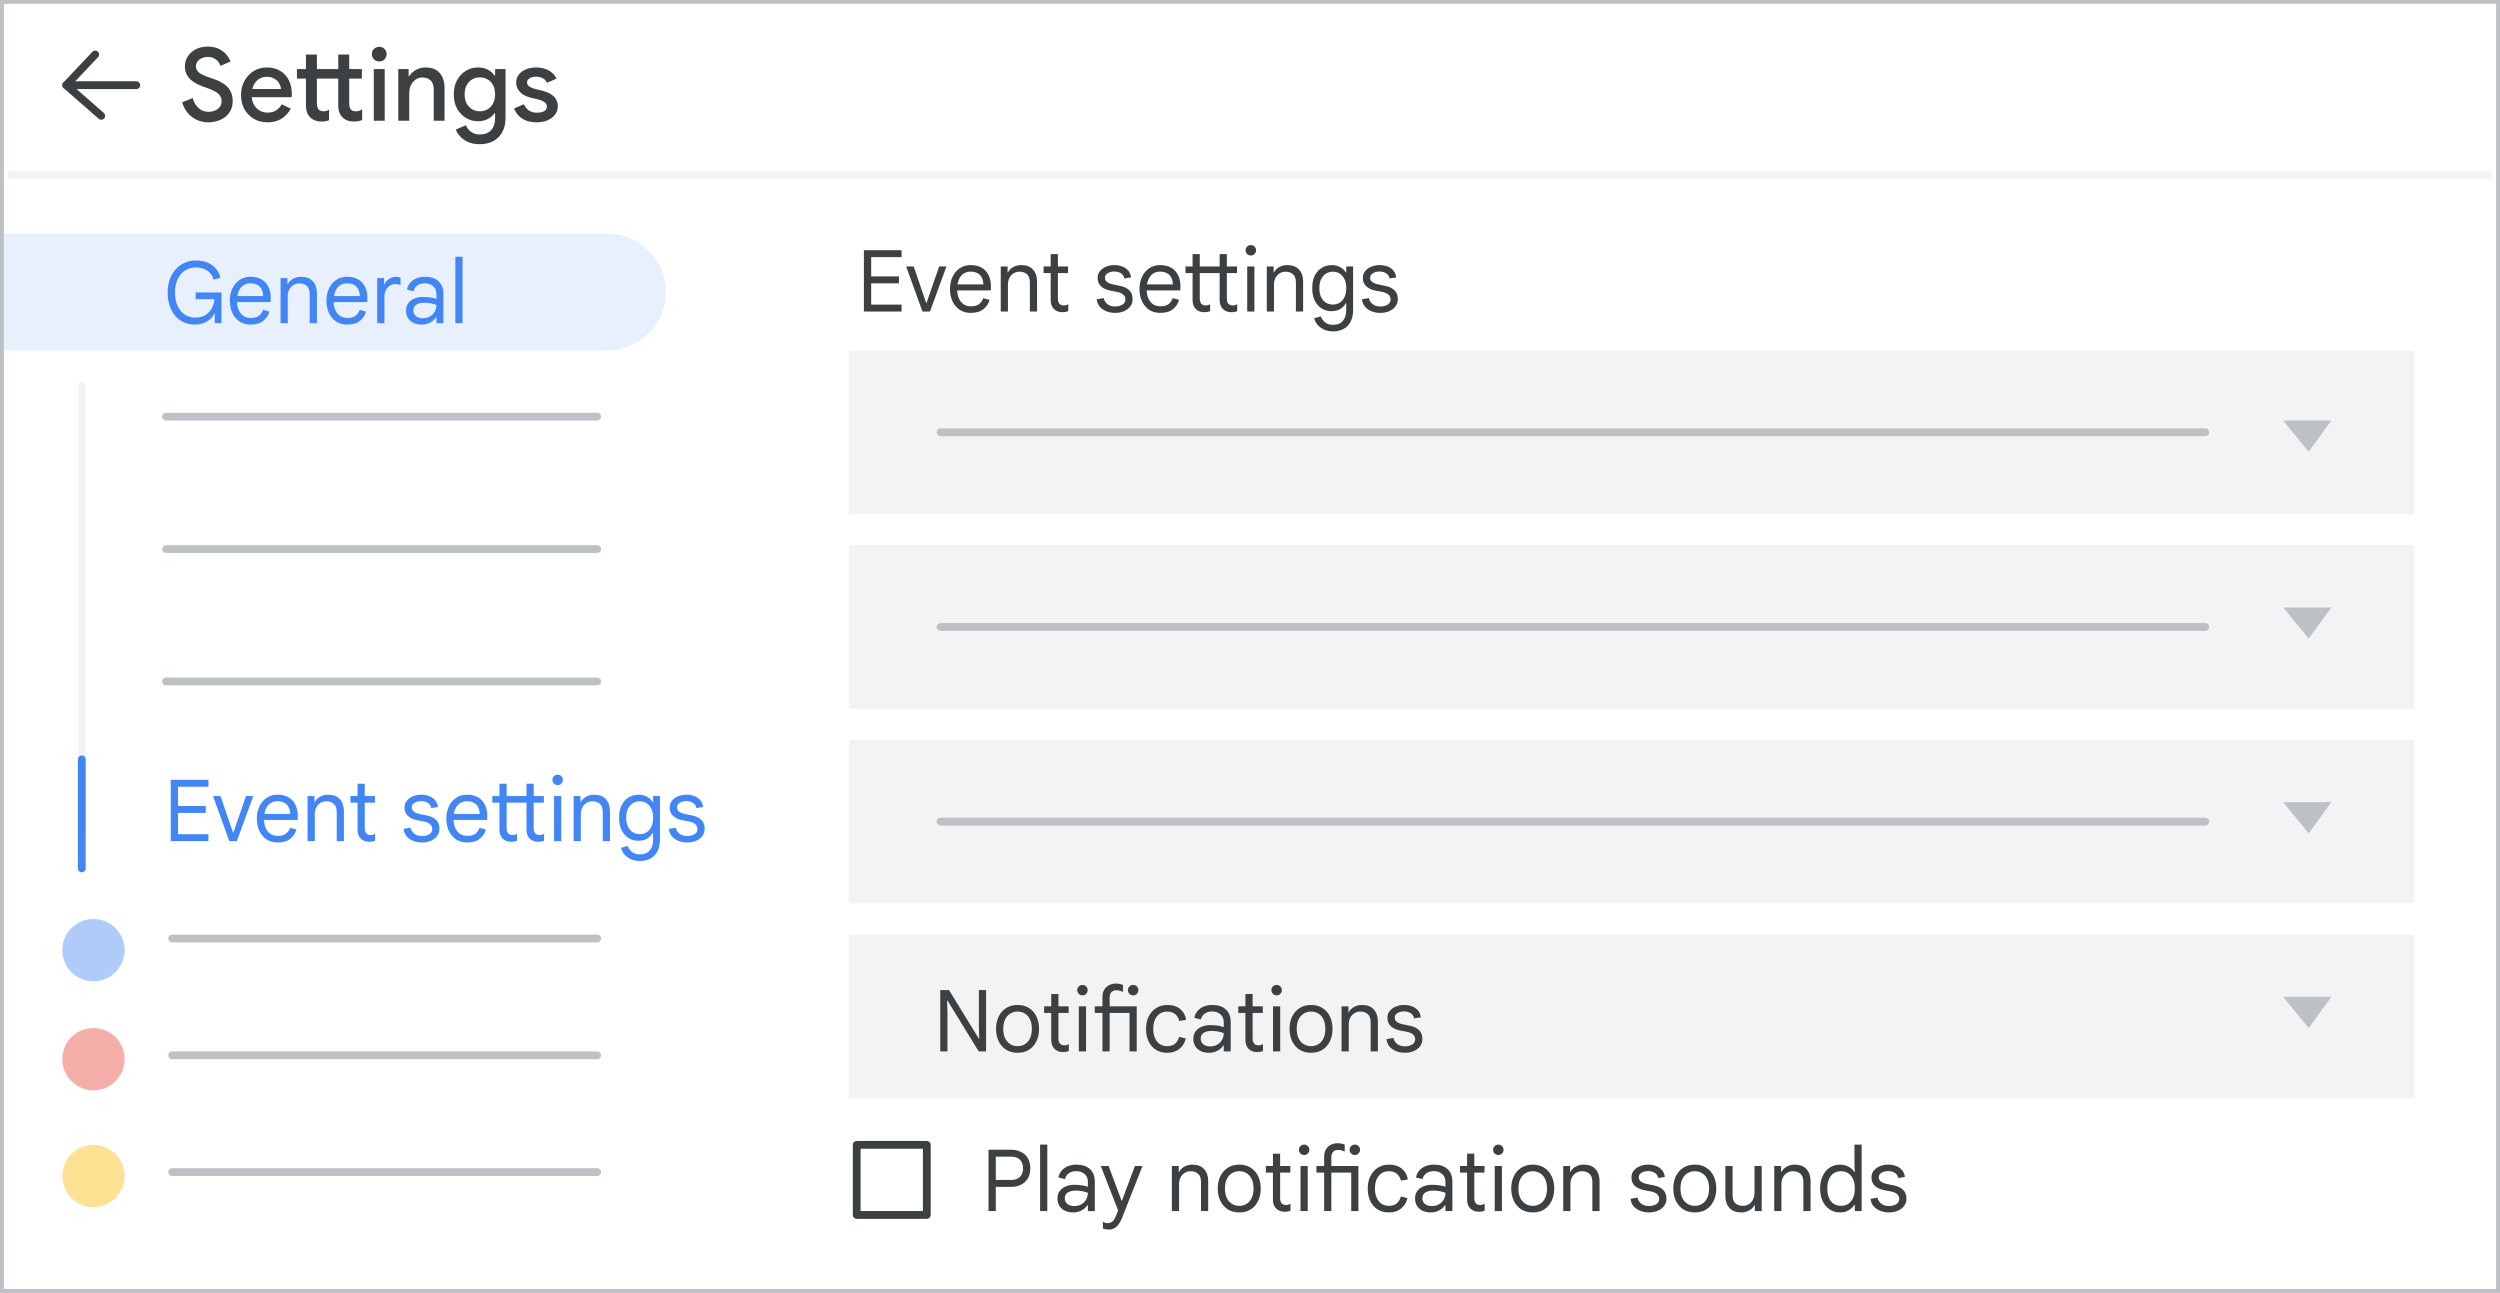 <svg width="321" height="166" viewBox="0 0 321 166" fill="none" xmlns="http://www.w3.org/2000/svg">
<rect x="0" y="0" width="321" height="166" fill="#333333" stroke="none"/>
<g id="calendar-manage-event-notifications" clip-path="url(#clip0_1_45506)">
<rect id="border and background" width="321" height="166" fill="white" stroke="#BDC1C6" stroke-linejoin="round"/>
<rect id="checkbox" x="110" y="147" width="9" height="9" stroke="#3C4043" stroke-linejoin="round"/>
<g id="Group 14">
<rect id="Rectangle" x="0.5" y="30" width="77" height="15" fill="#E8F0FE"/>
<circle id="Oval" cx="78" cy="37.5" r="7.5" fill="#E8F0FE"/>
</g>
<circle id="Oval_2" cx="12" cy="151" r="4" fill="#FDE293"/>
<path id="add title text line" d="M21.319 53.5H76.675" stroke="#BDC1C6" stroke-linecap="round"/>
<path id="add title text line_2" d="M21.319 70.5H76.675" stroke="#BDC1C6" stroke-linecap="round"/>
<path id="add title text line_3" d="M21.319 87.5H76.675" stroke="#BDC1C6" stroke-linecap="round"/>
<path id="add title text line_4" d="M22.103 120.5H76.679" stroke="#BDC1C6" stroke-linecap="round"/>
<path id="add title text line_5" d="M22.103 135.5H76.679" stroke="#BDC1C6" stroke-linecap="round"/>
<path id="add title text line_6" d="M22.103 150.5H76.679" stroke="#BDC1C6" stroke-linecap="round"/>
<circle id="Oval_3" cx="12" cy="122" r="4" fill="#AECBFA"/>
<circle id="Oval_4" cx="12" cy="136" r="4" fill="#F6AEA9"/>
<path id="Line 18" d="M10.5 49.5V106.5" stroke="#F1F3F4" stroke-linecap="round"/>
<path id="Line 18_2" d="M10.5 97.5V111.5" stroke="#4285F4" stroke-linecap="round"/>
<rect id="Rectangle_2" x="109" y="45" width="201" height="21" fill="#F1F3F4"/>
<rect id="Rectangle_3" x="109" y="70" width="201" height="21" fill="#F1F3F4"/>
<path id="add title text line_7" d="M120.766 55.5H283.157" stroke="#BDC1C6" stroke-linecap="round"/>
<path id="add title text line_8" d="M120.766 80.5H283.157" stroke="#BDC1C6" stroke-linecap="round"/>
<path id="Path 4" fill-rule="evenodd" clip-rule="evenodd" d="M293.159 78H299.341L296.432 82L293.159 78Z" fill="#BDC1C6"/>
<rect id="Rectangle_4" x="109" y="95" width="201" height="21" fill="#F1F3F4"/>
<path id="add title text line_9" d="M120.766 105.5H283.157" stroke="#BDC1C6" stroke-linecap="round"/>
<path id="Path 4_2" fill-rule="evenodd" clip-rule="evenodd" d="M293.159 103H299.341L296.432 107L293.159 103Z" fill="#BDC1C6"/>
<rect id="Rectangle_5" x="109" y="120" width="201" height="21" fill="#F1F3F4"/>
<path id="Path 4_3" fill-rule="evenodd" clip-rule="evenodd" d="M293.159 128H299.341L296.432 132L293.159 128Z" fill="#BDC1C6"/>
<path id="Path 4_4" fill-rule="evenodd" clip-rule="evenodd" d="M293.159 54H299.341L296.432 58L293.159 54Z" fill="#BDC1C6"/>
<path id="Line 17" d="M1.5 22.5H319.5" stroke="#F1F3F4" stroke-linecap="square"/>
<g id="Icons/arrow-back-sm">
<path id="Path 12" d="M12.221 7L8.5 10.938L13 14.875" stroke="#3C4043" stroke-linecap="round" stroke-linejoin="round"/>
<path id="Path 13" d="M8.5 10.938H17.5" stroke="#3C4043" stroke-linecap="round"/>
</g>
<path id="Play notification EDITABLE TEXT" d="M126.924 155.5V147.624H129.828C130.268 147.624 130.675 147.712 131.049 147.888C131.423 148.057 131.724 148.317 131.951 148.669C132.178 149.021 132.292 149.468 132.292 150.011C132.292 150.554 132.178 151.001 131.951 151.353C131.724 151.705 131.423 151.969 131.049 152.145C130.675 152.314 130.268 152.398 129.828 152.398H127.859V155.5H126.924ZM127.859 151.507H129.85C130.165 151.507 130.433 151.448 130.653 151.331C130.88 151.214 131.053 151.045 131.17 150.825C131.295 150.598 131.357 150.326 131.357 150.011C131.357 149.688 131.295 149.417 131.17 149.197C131.053 148.977 130.88 148.808 130.653 148.691C130.433 148.574 130.165 148.515 129.85 148.515H127.859V151.507ZM133.549 155.5V146.964H134.473V155.5H133.549ZM137.78 155.676C137.384 155.676 137.035 155.603 136.735 155.456C136.434 155.309 136.199 155.104 136.031 154.84C135.862 154.569 135.778 154.25 135.778 153.883C135.778 153.494 135.877 153.172 136.075 152.915C136.28 152.651 136.548 152.453 136.878 152.321C137.215 152.189 137.578 152.123 137.967 152.123C138.194 152.123 138.403 152.134 138.594 152.156C138.792 152.171 138.979 152.196 139.155 152.233C139.338 152.27 139.514 152.317 139.683 152.376V151.738C139.683 151.32 139.543 150.99 139.265 150.748C138.986 150.499 138.63 150.374 138.198 150.374C137.816 150.374 137.501 150.462 137.252 150.638C137.002 150.807 136.83 151.06 136.735 151.397L135.899 151.188C135.965 150.843 136.104 150.55 136.317 150.308C136.529 150.059 136.797 149.868 137.12 149.736C137.45 149.604 137.809 149.538 138.198 149.538C138.953 149.538 139.536 149.729 139.947 150.11C140.365 150.491 140.574 151.027 140.574 151.716V155.5H139.683V154.741H139.639C139.536 154.888 139.4 155.034 139.232 155.181C139.063 155.328 138.858 155.445 138.616 155.533C138.381 155.628 138.102 155.676 137.78 155.676ZM137.945 154.862C138.282 154.862 138.579 154.789 138.836 154.642C139.1 154.495 139.305 154.294 139.452 154.037C139.606 153.773 139.683 153.48 139.683 153.157C139.411 153.054 139.151 152.981 138.902 152.937C138.652 152.893 138.396 152.871 138.132 152.871C137.714 152.871 137.373 152.952 137.109 153.113C136.852 153.267 136.724 153.524 136.724 153.883C136.724 154.176 136.837 154.415 137.065 154.598C137.299 154.774 137.593 154.862 137.945 154.862ZM142.388 157.876C142.249 157.876 142.113 157.865 141.981 157.843C141.857 157.821 141.732 157.784 141.607 157.733V156.875C141.659 156.904 141.739 156.941 141.849 156.985C141.967 157.029 142.102 157.051 142.256 157.051C142.418 157.051 142.557 157.018 142.674 156.952C142.799 156.893 142.913 156.791 143.015 156.644C143.118 156.497 143.221 156.296 143.323 156.039L143.565 155.423L141.343 149.714H142.344L144.027 154.213H144.038L145.721 149.714H146.7L144.115 156.27C143.969 156.651 143.807 156.959 143.631 157.194C143.463 157.436 143.276 157.608 143.07 157.711C142.872 157.821 142.645 157.876 142.388 157.876ZM150.468 155.5V149.714H151.348V150.473H151.392C151.531 150.202 151.751 149.978 152.052 149.802C152.36 149.626 152.712 149.538 153.108 149.538C153.761 149.538 154.259 149.729 154.604 150.11C154.956 150.491 155.132 151.008 155.132 151.661V155.5H154.208V151.782C154.208 151.276 154.08 150.917 153.823 150.704C153.574 150.491 153.262 150.385 152.888 150.385C152.58 150.385 152.312 150.462 152.085 150.616C151.865 150.763 151.693 150.961 151.568 151.21C151.451 151.452 151.392 151.723 151.392 152.024V155.5H150.468ZM159.13 155.676C158.565 155.676 158.074 155.548 157.656 155.291C157.245 155.027 156.926 154.664 156.699 154.202C156.471 153.74 156.358 153.208 156.358 152.607C156.358 151.998 156.471 151.467 156.699 151.012C156.926 150.55 157.245 150.191 157.656 149.934C158.074 149.67 158.565 149.538 159.13 149.538C159.694 149.538 160.182 149.67 160.593 149.934C161.003 150.191 161.319 150.55 161.539 151.012C161.766 151.467 161.88 151.998 161.88 152.607C161.88 153.208 161.766 153.74 161.539 154.202C161.319 154.664 161.003 155.027 160.593 155.291C160.182 155.548 159.694 155.676 159.13 155.676ZM159.13 154.829C159.489 154.829 159.804 154.741 160.076 154.565C160.354 154.389 160.571 154.136 160.725 153.806C160.879 153.476 160.956 153.076 160.956 152.607C160.956 152.138 160.879 151.738 160.725 151.408C160.571 151.078 160.354 150.825 160.076 150.649C159.804 150.473 159.489 150.385 159.13 150.385C158.77 150.385 158.451 150.473 158.173 150.649C157.894 150.825 157.674 151.078 157.513 151.408C157.359 151.738 157.282 152.138 157.282 152.607C157.282 153.076 157.359 153.476 157.513 153.806C157.674 154.136 157.894 154.389 158.173 154.565C158.451 154.741 158.77 154.829 159.13 154.829ZM162.532 149.714H163.445V148.13H164.369V149.714H165.678V150.561H164.369V153.839C164.369 154.118 164.431 154.334 164.556 154.488C164.68 154.642 164.867 154.719 165.117 154.719C165.241 154.719 165.348 154.704 165.436 154.675C165.531 154.646 165.619 154.605 165.7 154.554V155.456C165.604 155.493 165.502 155.522 165.392 155.544C165.282 155.573 165.139 155.588 164.963 155.588C164.508 155.588 164.141 155.452 163.863 155.181C163.584 154.902 163.445 154.517 163.445 154.026V150.561H162.532V149.714ZM166.989 155.5V149.714H167.913V155.5H166.989ZM167.451 148.306C167.268 148.306 167.11 148.24 166.978 148.108C166.846 147.976 166.78 147.818 166.78 147.635C166.78 147.444 166.846 147.287 166.978 147.162C167.11 147.03 167.268 146.964 167.451 146.964C167.642 146.964 167.8 147.03 167.924 147.162C168.056 147.287 168.122 147.444 168.122 147.635C168.122 147.818 168.056 147.976 167.924 148.108C167.8 148.24 167.642 148.306 167.451 148.306ZM169.03 150.561V149.714H170.02V148.526C170.02 148.159 170.094 147.848 170.24 147.591C170.394 147.334 170.603 147.136 170.867 146.997C171.131 146.858 171.425 146.788 171.747 146.788C171.938 146.788 172.121 146.81 172.297 146.854C172.473 146.898 172.594 146.935 172.66 146.964V147.866C172.594 147.829 172.488 147.785 172.341 147.734C172.195 147.675 172.015 147.646 171.802 147.646C171.641 147.646 171.494 147.679 171.362 147.745C171.238 147.811 171.135 147.914 171.054 148.053C170.981 148.192 170.944 148.372 170.944 148.592V149.714H174.42V155.5H173.496V150.561H170.944V155.5H170.02V150.561H169.03ZM173.958 148.306C173.775 148.306 173.617 148.24 173.485 148.108C173.353 147.976 173.287 147.818 173.287 147.635C173.287 147.444 173.353 147.287 173.485 147.162C173.617 147.03 173.775 146.964 173.958 146.964C174.149 146.964 174.307 147.03 174.431 147.162C174.563 147.287 174.629 147.444 174.629 147.635C174.629 147.818 174.563 147.976 174.431 148.108C174.307 148.24 174.149 148.306 173.958 148.306ZM178.313 155.676C177.771 155.676 177.298 155.551 176.894 155.302C176.491 155.045 176.176 154.686 175.948 154.224C175.728 153.762 175.618 153.223 175.618 152.607C175.618 151.984 175.736 151.445 175.97 150.99C176.205 150.528 176.528 150.172 176.938 149.923C177.349 149.666 177.818 149.538 178.346 149.538C179.043 149.538 179.6 149.718 180.018 150.077C180.436 150.429 180.686 150.884 180.766 151.441L179.875 151.595C179.802 151.243 179.633 150.953 179.369 150.726C179.113 150.499 178.768 150.385 178.335 150.385C177.983 150.385 177.672 150.473 177.4 150.649C177.136 150.818 176.927 151.067 176.773 151.397C176.619 151.727 176.542 152.13 176.542 152.607C176.542 153.076 176.619 153.48 176.773 153.817C176.927 154.147 177.136 154.4 177.4 154.576C177.672 154.745 177.983 154.829 178.335 154.829C178.746 154.829 179.076 154.73 179.325 154.532C179.575 154.327 179.758 154.026 179.875 153.63L180.722 153.839C180.59 154.389 180.319 154.833 179.908 155.17C179.505 155.507 178.973 155.676 178.313 155.676ZM183.692 155.676C183.296 155.676 182.947 155.603 182.647 155.456C182.346 155.309 182.111 155.104 181.943 154.84C181.774 154.569 181.69 154.25 181.69 153.883C181.69 153.494 181.789 153.172 181.987 152.915C182.192 152.651 182.46 152.453 182.79 152.321C183.127 152.189 183.49 152.123 183.879 152.123C184.106 152.123 184.315 152.134 184.506 152.156C184.704 152.171 184.891 152.196 185.067 152.233C185.25 152.27 185.426 152.317 185.595 152.376V151.738C185.595 151.32 185.455 150.99 185.177 150.748C184.898 150.499 184.542 150.374 184.11 150.374C183.728 150.374 183.413 150.462 183.164 150.638C182.914 150.807 182.742 151.06 182.647 151.397L181.811 151.188C181.877 150.843 182.016 150.55 182.229 150.308C182.441 150.059 182.709 149.868 183.032 149.736C183.362 149.604 183.721 149.538 184.11 149.538C184.865 149.538 185.448 149.729 185.859 150.11C186.277 150.491 186.486 151.027 186.486 151.716V155.5H185.595V154.741H185.551C185.448 154.888 185.312 155.034 185.144 155.181C184.975 155.328 184.77 155.445 184.528 155.533C184.293 155.628 184.014 155.676 183.692 155.676ZM183.857 154.862C184.194 154.862 184.491 154.789 184.748 154.642C185.012 154.495 185.217 154.294 185.364 154.037C185.518 153.773 185.595 153.48 185.595 153.157C185.323 153.054 185.063 152.981 184.814 152.937C184.564 152.893 184.308 152.871 184.044 152.871C183.626 152.871 183.285 152.952 183.021 153.113C182.764 153.267 182.636 153.524 182.636 153.883C182.636 154.176 182.749 154.415 182.977 154.598C183.211 154.774 183.505 154.862 183.857 154.862ZM187.464 149.714H188.377V148.13H189.301V149.714H190.61V150.561H189.301V153.839C189.301 154.118 189.364 154.334 189.488 154.488C189.613 154.642 189.8 154.719 190.049 154.719C190.174 154.719 190.28 154.704 190.368 154.675C190.464 154.646 190.552 154.605 190.632 154.554V155.456C190.537 155.493 190.434 155.522 190.324 155.544C190.214 155.573 190.071 155.588 189.895 155.588C189.441 155.588 189.074 155.452 188.795 155.181C188.517 154.902 188.377 154.517 188.377 154.026V150.561H187.464V149.714ZM191.922 155.5V149.714H192.846V155.5H191.922ZM192.384 148.306C192.201 148.306 192.043 148.24 191.911 148.108C191.779 147.976 191.713 147.818 191.713 147.635C191.713 147.444 191.779 147.287 191.911 147.162C192.043 147.03 192.201 146.964 192.384 146.964C192.575 146.964 192.732 147.03 192.857 147.162C192.989 147.287 193.055 147.444 193.055 147.635C193.055 147.818 192.989 147.976 192.857 148.108C192.732 148.24 192.575 148.306 192.384 148.306ZM196.813 155.676C196.248 155.676 195.757 155.548 195.339 155.291C194.928 155.027 194.609 154.664 194.382 154.202C194.155 153.74 194.041 153.208 194.041 152.607C194.041 151.998 194.155 151.467 194.382 151.012C194.609 150.55 194.928 150.191 195.339 149.934C195.757 149.67 196.248 149.538 196.813 149.538C197.378 149.538 197.865 149.67 198.276 149.934C198.687 150.191 199.002 150.55 199.222 151.012C199.449 151.467 199.563 151.998 199.563 152.607C199.563 153.208 199.449 153.74 199.222 154.202C199.002 154.664 198.687 155.027 198.276 155.291C197.865 155.548 197.378 155.676 196.813 155.676ZM196.813 154.829C197.172 154.829 197.488 154.741 197.759 154.565C198.038 154.389 198.254 154.136 198.408 153.806C198.562 153.476 198.639 153.076 198.639 152.607C198.639 152.138 198.562 151.738 198.408 151.408C198.254 151.078 198.038 150.825 197.759 150.649C197.488 150.473 197.172 150.385 196.813 150.385C196.454 150.385 196.135 150.473 195.856 150.649C195.577 150.825 195.357 151.078 195.196 151.408C195.042 151.738 194.965 152.138 194.965 152.607C194.965 153.076 195.042 153.476 195.196 153.806C195.357 154.136 195.577 154.389 195.856 154.565C196.135 154.741 196.454 154.829 196.813 154.829ZM200.72 155.5V149.714H201.6V150.473H201.644C201.783 150.202 202.003 149.978 202.304 149.802C202.612 149.626 202.964 149.538 203.36 149.538C204.013 149.538 204.511 149.729 204.856 150.11C205.208 150.491 205.384 151.008 205.384 151.661V155.5H204.46V151.782C204.46 151.276 204.332 150.917 204.075 150.704C203.826 150.491 203.514 150.385 203.14 150.385C202.832 150.385 202.564 150.462 202.337 150.616C202.117 150.763 201.945 150.961 201.82 151.21C201.703 151.452 201.644 151.723 201.644 152.024V155.5H200.72ZM211.723 155.676C211.327 155.676 210.957 155.61 210.612 155.478C210.267 155.339 209.981 155.141 209.754 154.884C209.534 154.62 209.402 154.301 209.358 153.927L210.249 153.773C210.308 154.066 210.462 154.319 210.711 154.532C210.96 154.745 211.298 154.851 211.723 154.851C212.09 154.851 212.401 154.774 212.658 154.62C212.915 154.459 213.043 154.231 213.043 153.938C213.043 153.762 212.999 153.612 212.911 153.487C212.823 153.355 212.691 153.245 212.515 153.157C212.346 153.069 212.13 153.003 211.866 152.959L211.151 152.827C210.828 152.768 210.539 152.669 210.282 152.53C210.033 152.391 209.835 152.211 209.688 151.991C209.549 151.764 209.479 151.492 209.479 151.177C209.479 150.847 209.574 150.561 209.765 150.319C209.963 150.07 210.223 149.879 210.546 149.747C210.876 149.608 211.235 149.538 211.624 149.538C211.976 149.538 212.302 149.593 212.603 149.703C212.911 149.806 213.168 149.974 213.373 150.209C213.586 150.436 213.718 150.741 213.769 151.122L212.911 151.254C212.838 150.931 212.68 150.704 212.438 150.572C212.203 150.433 211.932 150.363 211.624 150.363C211.287 150.363 211.001 150.436 210.766 150.583C210.531 150.722 210.414 150.917 210.414 151.166C210.414 151.386 210.502 151.566 210.678 151.705C210.854 151.844 211.133 151.954 211.514 152.035L212.328 152.2C212.849 152.303 213.252 152.493 213.538 152.772C213.824 153.043 213.967 153.421 213.967 153.905C213.967 154.264 213.868 154.576 213.67 154.84C213.472 155.104 213.204 155.309 212.867 155.456C212.53 155.603 212.148 155.676 211.723 155.676ZM217.621 155.676C217.056 155.676 216.565 155.548 216.147 155.291C215.736 155.027 215.417 154.664 215.19 154.202C214.962 153.74 214.849 153.208 214.849 152.607C214.849 151.998 214.962 151.467 215.19 151.012C215.417 150.55 215.736 150.191 216.147 149.934C216.565 149.67 217.056 149.538 217.621 149.538C218.185 149.538 218.673 149.67 219.084 149.934C219.494 150.191 219.81 150.55 220.03 151.012C220.257 151.467 220.371 151.998 220.371 152.607C220.371 153.208 220.257 153.74 220.03 154.202C219.81 154.664 219.494 155.027 219.084 155.291C218.673 155.548 218.185 155.676 217.621 155.676ZM217.621 154.829C217.98 154.829 218.295 154.741 218.567 154.565C218.845 154.389 219.062 154.136 219.216 153.806C219.37 153.476 219.447 153.076 219.447 152.607C219.447 152.138 219.37 151.738 219.216 151.408C219.062 151.078 218.845 150.825 218.567 150.649C218.295 150.473 217.98 150.385 217.621 150.385C217.261 150.385 216.942 150.473 216.664 150.649C216.385 150.825 216.165 151.078 216.004 151.408C215.85 151.738 215.773 152.138 215.773 152.607C215.773 153.076 215.85 153.476 216.004 153.806C216.165 154.136 216.385 154.389 216.664 154.565C216.942 154.741 217.261 154.829 217.621 154.829ZM223.561 155.676C222.916 155.676 222.417 155.485 222.065 155.104C221.713 154.723 221.537 154.206 221.537 153.553V149.714H222.461V153.432C222.461 153.938 222.586 154.297 222.835 154.51C223.092 154.723 223.407 154.829 223.781 154.829C224.097 154.829 224.364 154.756 224.584 154.609C224.804 154.455 224.973 154.253 225.09 154.004C225.215 153.755 225.277 153.483 225.277 153.19V149.714H226.201V155.5H225.321V154.741H225.277C225.189 154.917 225.061 155.078 224.892 155.225C224.724 155.364 224.526 155.474 224.298 155.555C224.071 155.636 223.825 155.676 223.561 155.676ZM227.812 155.5V149.714H228.692V150.473H228.736C228.875 150.202 229.095 149.978 229.396 149.802C229.704 149.626 230.056 149.538 230.452 149.538C231.104 149.538 231.603 149.729 231.948 150.11C232.3 150.491 232.476 151.008 232.476 151.661V155.5H231.552V151.782C231.552 151.276 231.423 150.917 231.167 150.704C230.917 150.491 230.606 150.385 230.232 150.385C229.924 150.385 229.656 150.462 229.429 150.616C229.209 150.763 229.036 150.961 228.912 151.21C228.794 151.452 228.736 151.723 228.736 152.024V155.5H227.812ZM236.286 155.676C235.766 155.676 235.311 155.548 234.922 155.291C234.534 155.027 234.233 154.664 234.02 154.202C233.808 153.74 233.701 153.208 233.701 152.607C233.701 151.998 233.808 151.467 234.02 151.012C234.233 150.55 234.53 150.191 234.911 149.934C235.3 149.67 235.755 149.538 236.275 149.538C236.569 149.538 236.836 149.586 237.078 149.681C237.32 149.769 237.529 149.886 237.705 150.033C237.881 150.18 238.017 150.337 238.112 150.506H238.156L238.112 149.714V146.964H239.036V155.5H238.156V154.686H238.112C238.017 154.855 237.881 155.016 237.705 155.17C237.529 155.324 237.32 155.445 237.078 155.533C236.844 155.628 236.58 155.676 236.286 155.676ZM236.385 154.829C236.737 154.829 237.045 154.745 237.309 154.576C237.573 154.407 237.779 154.158 237.925 153.828C238.079 153.491 238.156 153.084 238.156 152.607C238.156 152.123 238.079 151.716 237.925 151.386C237.779 151.056 237.573 150.807 237.309 150.638C237.045 150.469 236.737 150.385 236.385 150.385C236.041 150.385 235.733 150.469 235.461 150.638C235.197 150.807 234.992 151.056 234.845 151.386C234.699 151.716 234.625 152.123 234.625 152.607C234.625 153.084 234.699 153.491 234.845 153.828C234.992 154.158 235.197 154.407 235.461 154.576C235.733 154.745 236.041 154.829 236.385 154.829ZM242.542 155.676C242.146 155.676 241.776 155.61 241.431 155.478C241.087 155.339 240.801 155.141 240.573 154.884C240.353 154.62 240.221 154.301 240.177 153.927L241.068 153.773C241.127 154.066 241.281 154.319 241.53 154.532C241.78 154.745 242.117 154.851 242.542 154.851C242.909 154.851 243.221 154.774 243.477 154.62C243.734 154.459 243.862 154.231 243.862 153.938C243.862 153.762 243.818 153.612 243.73 153.487C243.642 153.355 243.51 153.245 243.334 153.157C243.166 153.069 242.949 153.003 242.685 152.959L241.97 152.827C241.648 152.768 241.358 152.669 241.101 152.53C240.852 152.391 240.654 152.211 240.507 151.991C240.368 151.764 240.298 151.492 240.298 151.177C240.298 150.847 240.394 150.561 240.584 150.319C240.782 150.07 241.043 149.879 241.365 149.747C241.695 149.608 242.055 149.538 242.443 149.538C242.795 149.538 243.122 149.593 243.422 149.703C243.73 149.806 243.987 149.974 244.192 150.209C244.405 150.436 244.537 150.741 244.588 151.122L243.73 151.254C243.657 150.931 243.499 150.704 243.257 150.572C243.023 150.433 242.751 150.363 242.443 150.363C242.106 150.363 241.82 150.436 241.585 150.583C241.351 150.722 241.233 150.917 241.233 151.166C241.233 151.386 241.321 151.566 241.497 151.705C241.673 151.844 241.952 151.954 242.333 152.035L243.147 152.2C243.668 152.303 244.071 152.493 244.357 152.772C244.643 153.043 244.786 153.421 244.786 153.905C244.786 154.264 244.687 154.576 244.489 154.84C244.291 155.104 244.024 155.309 243.686 155.456C243.349 155.603 242.968 155.676 242.542 155.676Z" fill="#3C4043"/>
<path id="Notifications EDITABLE TEXT" d="M120.728 135V127.124H121.85L125.689 133.372H125.733L125.689 131.865V127.124H126.613V135H125.667L121.652 128.455H121.608L121.652 129.962V135H120.728ZM130.665 135.176C130.1 135.176 129.609 135.048 129.191 134.791C128.78 134.527 128.461 134.164 128.234 133.702C128.006 133.24 127.893 132.708 127.893 132.107C127.893 131.498 128.006 130.967 128.234 130.512C128.461 130.05 128.78 129.691 129.191 129.434C129.609 129.17 130.1 129.038 130.665 129.038C131.229 129.038 131.717 129.17 132.128 129.434C132.538 129.691 132.854 130.05 133.074 130.512C133.301 130.967 133.415 131.498 133.415 132.107C133.415 132.708 133.301 133.24 133.074 133.702C132.854 134.164 132.538 134.527 132.128 134.791C131.717 135.048 131.229 135.176 130.665 135.176ZM130.665 134.329C131.024 134.329 131.339 134.241 131.611 134.065C131.889 133.889 132.106 133.636 132.26 133.306C132.414 132.976 132.491 132.576 132.491 132.107C132.491 131.638 132.414 131.238 132.26 130.908C132.106 130.578 131.889 130.325 131.611 130.149C131.339 129.973 131.024 129.885 130.665 129.885C130.305 129.885 129.986 129.973 129.708 130.149C129.429 130.325 129.209 130.578 129.048 130.908C128.894 131.238 128.817 131.638 128.817 132.107C128.817 132.576 128.894 132.976 129.048 133.306C129.209 133.636 129.429 133.889 129.708 134.065C129.986 134.241 130.305 134.329 130.665 134.329ZM134.067 129.214H134.98V127.63H135.904V129.214H137.213V130.061H135.904V133.339C135.904 133.618 135.966 133.834 136.091 133.988C136.216 134.142 136.403 134.219 136.652 134.219C136.777 134.219 136.883 134.204 136.971 134.175C137.066 134.146 137.154 134.105 137.235 134.054V134.956C137.14 134.993 137.037 135.022 136.927 135.044C136.817 135.073 136.674 135.088 136.498 135.088C136.043 135.088 135.677 134.952 135.398 134.681C135.119 134.402 134.98 134.017 134.98 133.526V130.061H134.067V129.214ZM138.524 135V129.214H139.448V135H138.524ZM138.986 127.806C138.803 127.806 138.645 127.74 138.513 127.608C138.381 127.476 138.315 127.318 138.315 127.135C138.315 126.944 138.381 126.787 138.513 126.662C138.645 126.53 138.803 126.464 138.986 126.464C139.177 126.464 139.335 126.53 139.459 126.662C139.591 126.787 139.657 126.944 139.657 127.135C139.657 127.318 139.591 127.476 139.459 127.608C139.335 127.74 139.177 127.806 138.986 127.806ZM140.565 130.061V129.214H141.555V128.026C141.555 127.659 141.629 127.348 141.775 127.091C141.929 126.834 142.138 126.636 142.402 126.497C142.666 126.358 142.96 126.288 143.282 126.288C143.473 126.288 143.656 126.31 143.832 126.354C144.008 126.398 144.129 126.435 144.195 126.464V127.366C144.129 127.329 144.023 127.285 143.876 127.234C143.73 127.175 143.55 127.146 143.337 127.146C143.176 127.146 143.029 127.179 142.897 127.245C142.773 127.311 142.67 127.414 142.589 127.553C142.516 127.692 142.479 127.872 142.479 128.092V129.214H145.955V135H145.031V130.061H142.479V135H141.555V130.061H140.565ZM145.493 127.806C145.31 127.806 145.152 127.74 145.02 127.608C144.888 127.476 144.822 127.318 144.822 127.135C144.822 126.944 144.888 126.787 145.02 126.662C145.152 126.53 145.31 126.464 145.493 126.464C145.684 126.464 145.842 126.53 145.966 126.662C146.098 126.787 146.164 126.944 146.164 127.135C146.164 127.318 146.098 127.476 145.966 127.608C145.842 127.74 145.684 127.806 145.493 127.806ZM149.848 135.176C149.306 135.176 148.833 135.051 148.429 134.802C148.026 134.545 147.711 134.186 147.483 133.724C147.263 133.262 147.153 132.723 147.153 132.107C147.153 131.484 147.271 130.945 147.505 130.49C147.74 130.028 148.063 129.672 148.473 129.423C148.884 129.166 149.353 129.038 149.881 129.038C150.578 129.038 151.135 129.218 151.553 129.577C151.971 129.929 152.221 130.384 152.301 130.941L151.41 131.095C151.337 130.743 151.168 130.453 150.904 130.226C150.648 129.999 150.303 129.885 149.87 129.885C149.518 129.885 149.207 129.973 148.935 130.149C148.671 130.318 148.462 130.567 148.308 130.897C148.154 131.227 148.077 131.63 148.077 132.107C148.077 132.576 148.154 132.98 148.308 133.317C148.462 133.647 148.671 133.9 148.935 134.076C149.207 134.245 149.518 134.329 149.87 134.329C150.281 134.329 150.611 134.23 150.86 134.032C151.11 133.827 151.293 133.526 151.41 133.13L152.257 133.339C152.125 133.889 151.854 134.333 151.443 134.67C151.04 135.007 150.508 135.176 149.848 135.176ZM155.227 135.176C154.831 135.176 154.482 135.103 154.182 134.956C153.881 134.809 153.646 134.604 153.478 134.34C153.309 134.069 153.225 133.75 153.225 133.383C153.225 132.994 153.324 132.672 153.522 132.415C153.727 132.151 153.995 131.953 154.325 131.821C154.662 131.689 155.025 131.623 155.414 131.623C155.641 131.623 155.85 131.634 156.041 131.656C156.239 131.671 156.426 131.696 156.602 131.733C156.785 131.77 156.961 131.817 157.13 131.876V131.238C157.13 130.82 156.99 130.49 156.712 130.248C156.433 129.999 156.077 129.874 155.645 129.874C155.263 129.874 154.948 129.962 154.699 130.138C154.449 130.307 154.277 130.56 154.182 130.897L153.346 130.688C153.412 130.343 153.551 130.05 153.764 129.808C153.976 129.559 154.244 129.368 154.567 129.236C154.897 129.104 155.256 129.038 155.645 129.038C156.4 129.038 156.983 129.229 157.394 129.61C157.812 129.991 158.021 130.527 158.021 131.216V135H157.13V134.241H157.086C156.983 134.388 156.847 134.534 156.679 134.681C156.51 134.828 156.305 134.945 156.063 135.033C155.828 135.128 155.549 135.176 155.227 135.176ZM155.392 134.362C155.729 134.362 156.026 134.289 156.283 134.142C156.547 133.995 156.752 133.794 156.899 133.537C157.053 133.273 157.13 132.98 157.13 132.657C156.858 132.554 156.598 132.481 156.349 132.437C156.099 132.393 155.843 132.371 155.579 132.371C155.161 132.371 154.82 132.452 154.556 132.613C154.299 132.767 154.171 133.024 154.171 133.383C154.171 133.676 154.284 133.915 154.512 134.098C154.746 134.274 155.04 134.362 155.392 134.362ZM158.999 129.214H159.912V127.63H160.836V129.214H162.145V130.061H160.836V133.339C160.836 133.618 160.899 133.834 161.023 133.988C161.148 134.142 161.335 134.219 161.584 134.219C161.709 134.219 161.815 134.204 161.903 134.175C161.999 134.146 162.087 134.105 162.167 134.054V134.956C162.072 134.993 161.969 135.022 161.859 135.044C161.749 135.073 161.606 135.088 161.43 135.088C160.976 135.088 160.609 134.952 160.33 134.681C160.052 134.402 159.912 134.017 159.912 133.526V130.061H158.999V129.214ZM163.457 135V129.214H164.381V135H163.457ZM163.919 127.806C163.736 127.806 163.578 127.74 163.446 127.608C163.314 127.476 163.248 127.318 163.248 127.135C163.248 126.944 163.314 126.787 163.446 126.662C163.578 126.53 163.736 126.464 163.919 126.464C164.11 126.464 164.267 126.53 164.392 126.662C164.524 126.787 164.59 126.944 164.59 127.135C164.59 127.318 164.524 127.476 164.392 127.608C164.267 127.74 164.11 127.806 163.919 127.806ZM168.348 135.176C167.784 135.176 167.292 135.048 166.874 134.791C166.464 134.527 166.145 134.164 165.917 133.702C165.69 133.24 165.576 132.708 165.576 132.107C165.576 131.498 165.69 130.967 165.917 130.512C166.145 130.05 166.464 129.691 166.874 129.434C167.292 129.17 167.784 129.038 168.348 129.038C168.913 129.038 169.401 129.17 169.811 129.434C170.222 129.691 170.537 130.05 170.757 130.512C170.985 130.967 171.098 131.498 171.098 132.107C171.098 132.708 170.985 133.24 170.757 133.702C170.537 134.164 170.222 134.527 169.811 134.791C169.401 135.048 168.913 135.176 168.348 135.176ZM168.348 134.329C168.708 134.329 169.023 134.241 169.294 134.065C169.573 133.889 169.789 133.636 169.943 133.306C170.097 132.976 170.174 132.576 170.174 132.107C170.174 131.638 170.097 131.238 169.943 130.908C169.789 130.578 169.573 130.325 169.294 130.149C169.023 129.973 168.708 129.885 168.348 129.885C167.989 129.885 167.67 129.973 167.391 130.149C167.113 130.325 166.893 130.578 166.731 130.908C166.577 131.238 166.5 131.638 166.5 132.107C166.5 132.576 166.577 132.976 166.731 133.306C166.893 133.636 167.113 133.889 167.391 134.065C167.67 134.241 167.989 134.329 168.348 134.329ZM172.255 135V129.214H173.135V129.973H173.179C173.318 129.702 173.538 129.478 173.839 129.302C174.147 129.126 174.499 129.038 174.895 129.038C175.548 129.038 176.046 129.229 176.391 129.61C176.743 129.991 176.919 130.508 176.919 131.161V135H175.995V131.282C175.995 130.776 175.867 130.417 175.61 130.204C175.361 129.991 175.049 129.885 174.675 129.885C174.367 129.885 174.099 129.962 173.872 130.116C173.652 130.263 173.48 130.461 173.355 130.71C173.238 130.952 173.179 131.223 173.179 131.524V135H172.255ZM180.39 135.176C179.994 135.176 179.624 135.11 179.279 134.978C178.934 134.839 178.648 134.641 178.421 134.384C178.201 134.12 178.069 133.801 178.025 133.427L178.916 133.273C178.975 133.566 179.129 133.819 179.378 134.032C179.627 134.245 179.965 134.351 180.39 134.351C180.757 134.351 181.068 134.274 181.325 134.12C181.582 133.959 181.71 133.731 181.71 133.438C181.71 133.262 181.666 133.112 181.578 132.987C181.49 132.855 181.358 132.745 181.182 132.657C181.013 132.569 180.797 132.503 180.533 132.459L179.818 132.327C179.495 132.268 179.206 132.169 178.949 132.03C178.7 131.891 178.502 131.711 178.355 131.491C178.216 131.264 178.146 130.992 178.146 130.677C178.146 130.347 178.241 130.061 178.432 129.819C178.63 129.57 178.89 129.379 179.213 129.247C179.543 129.108 179.902 129.038 180.291 129.038C180.643 129.038 180.969 129.093 181.27 129.203C181.578 129.306 181.835 129.474 182.04 129.709C182.253 129.936 182.385 130.241 182.436 130.622L181.578 130.754C181.505 130.431 181.347 130.204 181.105 130.072C180.87 129.933 180.599 129.863 180.291 129.863C179.954 129.863 179.668 129.936 179.433 130.083C179.198 130.222 179.081 130.417 179.081 130.666C179.081 130.886 179.169 131.066 179.345 131.205C179.521 131.344 179.8 131.454 180.181 131.535L180.995 131.7C181.516 131.803 181.919 131.993 182.205 132.272C182.491 132.543 182.634 132.921 182.634 133.405C182.634 133.764 182.535 134.076 182.337 134.34C182.139 134.604 181.871 134.809 181.534 134.956C181.197 135.103 180.815 135.176 180.39 135.176Z" fill="#3C4043"/>
<path id="Event settings EDITABLE TEXT" d="M21.924 108V100.124H26.764V101.015H22.859V103.49H26.423V104.381H22.859V107.109H26.764V108H21.924ZM29.442 108L27.352 102.214H28.32L29.926 106.922H29.959L31.587 102.214H32.522L30.41 108H29.442ZM35.64 108.176C35.097 108.176 34.624 108.044 34.221 107.78C33.825 107.509 33.517 107.142 33.297 106.68C33.084 106.218 32.978 105.697 32.978 105.118C32.978 104.524 33.088 103.996 33.308 103.534C33.535 103.065 33.847 102.698 34.243 102.434C34.646 102.17 35.108 102.038 35.629 102.038C36.186 102.038 36.655 102.148 37.037 102.368C37.425 102.588 37.722 102.903 37.928 103.314C38.133 103.717 38.236 104.201 38.236 104.766C38.236 104.861 38.232 104.957 38.225 105.052C38.225 105.14 38.221 105.217 38.214 105.283H33.902C33.916 105.679 33.99 106.024 34.122 106.317C34.268 106.647 34.474 106.9 34.738 107.076C35.009 107.245 35.321 107.329 35.673 107.329C36.135 107.329 36.483 107.234 36.718 107.043C36.96 106.845 37.136 106.592 37.246 106.284L38.06 106.504C37.942 106.973 37.682 107.369 37.279 107.692C36.883 108.015 36.336 108.176 35.64 108.176ZM33.946 104.513H37.268C37.26 104.264 37.22 104.04 37.147 103.842C37.081 103.637 36.978 103.464 36.839 103.325C36.707 103.178 36.538 103.068 36.333 102.995C36.135 102.914 35.9 102.874 35.629 102.874C35.284 102.874 34.98 102.962 34.716 103.138C34.459 103.307 34.261 103.556 34.122 103.886C34.041 104.069 33.982 104.278 33.946 104.513ZM39.495 108V102.214H40.375V102.973H40.419C40.559 102.702 40.779 102.478 41.079 102.302C41.387 102.126 41.739 102.038 42.135 102.038C42.788 102.038 43.287 102.229 43.631 102.61C43.983 102.991 44.159 103.508 44.159 104.161V108H43.235V104.282C43.235 103.776 43.107 103.417 42.85 103.204C42.601 102.991 42.289 102.885 41.915 102.885C41.607 102.885 41.34 102.962 41.112 103.116C40.892 103.263 40.72 103.461 40.595 103.71C40.478 103.952 40.419 104.223 40.419 104.524V108H39.495ZM44.996 102.214H45.909V100.63H46.833V102.214H48.142V103.061H46.833V106.339C46.833 106.618 46.895 106.834 47.02 106.988C47.144 107.142 47.331 107.219 47.581 107.219C47.705 107.219 47.812 107.204 47.9 107.175C47.995 107.146 48.083 107.105 48.164 107.054V107.956C48.068 107.993 47.966 108.022 47.856 108.044C47.746 108.073 47.603 108.088 47.427 108.088C46.972 108.088 46.605 107.952 46.327 107.681C46.048 107.402 45.909 107.017 45.909 106.526V103.061H44.996V102.214ZM54.183 108.176C53.787 108.176 53.416 108.11 53.072 107.978C52.727 107.839 52.441 107.641 52.214 107.384C51.994 107.12 51.862 106.801 51.818 106.427L52.709 106.273C52.767 106.566 52.922 106.819 53.171 107.032C53.42 107.245 53.758 107.351 54.183 107.351C54.55 107.351 54.861 107.274 55.118 107.12C55.374 106.959 55.503 106.731 55.503 106.438C55.503 106.262 55.459 106.112 55.371 105.987C55.283 105.855 55.151 105.745 54.975 105.657C54.806 105.569 54.59 105.503 54.326 105.459L53.611 105.327C53.288 105.268 52.998 105.169 52.742 105.03C52.492 104.891 52.294 104.711 52.148 104.491C52.008 104.264 51.939 103.992 51.939 103.677C51.939 103.347 52.034 103.061 52.225 102.819C52.423 102.57 52.683 102.379 53.006 102.247C53.336 102.108 53.695 102.038 54.084 102.038C54.436 102.038 54.762 102.093 55.063 102.203C55.371 102.306 55.627 102.474 55.833 102.709C56.045 102.936 56.178 103.241 56.229 103.622L55.371 103.754C55.297 103.431 55.14 103.204 54.898 103.072C54.663 102.933 54.392 102.863 54.084 102.863C53.746 102.863 53.461 102.936 53.226 103.083C52.991 103.222 52.874 103.417 52.874 103.666C52.874 103.886 52.962 104.066 53.138 104.205C53.314 104.344 53.593 104.454 53.974 104.535L54.788 104.7C55.309 104.803 55.712 104.993 55.998 105.272C56.284 105.543 56.427 105.921 56.427 106.405C56.427 106.764 56.328 107.076 56.13 107.34C55.932 107.604 55.664 107.809 55.327 107.956C54.989 108.103 54.608 108.176 54.183 108.176ZM59.971 108.176C59.428 108.176 58.955 108.044 58.552 107.78C58.156 107.509 57.848 107.142 57.628 106.68C57.415 106.218 57.309 105.697 57.309 105.118C57.309 104.524 57.419 103.996 57.639 103.534C57.866 103.065 58.178 102.698 58.574 102.434C58.977 102.17 59.439 102.038 59.96 102.038C60.517 102.038 60.986 102.148 61.368 102.368C61.756 102.588 62.053 102.903 62.259 103.314C62.464 103.717 62.567 104.201 62.567 104.766C62.567 104.861 62.563 104.957 62.556 105.052C62.556 105.14 62.552 105.217 62.545 105.283H58.233C58.247 105.679 58.321 106.024 58.453 106.317C58.599 106.647 58.805 106.9 59.069 107.076C59.34 107.245 59.652 107.329 60.004 107.329C60.466 107.329 60.814 107.234 61.049 107.043C61.291 106.845 61.467 106.592 61.577 106.284L62.391 106.504C62.273 106.973 62.013 107.369 61.61 107.692C61.214 108.015 60.667 108.176 59.971 108.176ZM58.277 104.513H61.599C61.591 104.264 61.551 104.04 61.478 103.842C61.412 103.637 61.309 103.464 61.17 103.325C61.038 103.178 60.869 103.068 60.664 102.995C60.466 102.914 60.231 102.874 59.96 102.874C59.615 102.874 59.311 102.962 59.047 103.138C58.79 103.307 58.592 103.556 58.453 103.886C58.372 104.069 58.313 104.278 58.277 104.513ZM63.214 103.061V102.214H64.127V100.63H65.051V102.214H67.603V100.63H68.527V102.214H69.836V103.061H68.527V106.339C68.527 106.618 68.59 106.834 68.714 106.988C68.839 107.142 69.026 107.219 69.275 107.219C69.4 107.219 69.506 107.204 69.594 107.175C69.69 107.146 69.778 107.105 69.858 107.054V107.956C69.763 107.993 69.66 108.022 69.55 108.044C69.44 108.073 69.297 108.088 69.121 108.088C68.667 108.088 68.3 107.952 68.021 107.681C67.743 107.402 67.603 107.017 67.603 106.526V103.061H65.051V106.339C65.051 106.618 65.114 106.834 65.238 106.988C65.363 107.142 65.55 107.219 65.799 107.219C65.924 107.219 66.03 107.204 66.118 107.175C66.214 107.146 66.302 107.105 66.382 107.054V107.956C66.287 107.993 66.184 108.022 66.074 108.044C65.964 108.073 65.821 108.088 65.645 108.088C65.191 108.088 64.824 107.952 64.545 107.681C64.267 107.402 64.127 107.017 64.127 106.526V103.061H63.214ZM71.142 108V102.214H72.066V108H71.142ZM71.604 100.806C71.42 100.806 71.263 100.74 71.131 100.608C70.999 100.476 70.933 100.318 70.933 100.135C70.933 99.944 70.999 99.787 71.131 99.662C71.263 99.53 71.42 99.464 71.604 99.464C71.794 99.464 71.952 99.53 72.077 99.662C72.209 99.787 72.275 99.944 72.275 100.135C72.275 100.318 72.209 100.476 72.077 100.608C71.952 100.74 71.794 100.806 71.604 100.806ZM73.656 108V102.214H74.535V102.973H74.579C74.719 102.702 74.939 102.478 75.24 102.302C75.547 102.126 75.9 102.038 76.296 102.038C76.948 102.038 77.447 102.229 77.791 102.61C78.144 102.991 78.32 103.508 78.32 104.161V108H77.395V104.282C77.395 103.776 77.267 103.417 77.01 103.204C76.761 102.991 76.45 102.885 76.076 102.885C75.767 102.885 75.5 102.962 75.272 103.116C75.052 103.263 74.88 103.461 74.755 103.71C74.638 103.952 74.579 104.223 74.579 104.524V108H73.656ZM82.153 110.552C81.713 110.552 81.325 110.471 80.987 110.31C80.65 110.156 80.375 109.951 80.162 109.694C79.95 109.437 79.81 109.155 79.744 108.847L80.613 108.627C80.709 108.928 80.885 109.181 81.141 109.386C81.398 109.599 81.735 109.705 82.153 109.705C82.725 109.705 83.151 109.533 83.429 109.188C83.715 108.851 83.858 108.385 83.858 107.791V106.922H83.814C83.638 107.237 83.396 107.49 83.088 107.681C82.78 107.864 82.395 107.956 81.933 107.956C81.493 107.956 81.086 107.842 80.712 107.615C80.346 107.388 80.049 107.054 79.821 106.614C79.601 106.174 79.491 105.635 79.491 104.997C79.491 104.352 79.601 103.813 79.821 103.38C80.049 102.94 80.353 102.606 80.734 102.379C81.116 102.152 81.537 102.038 81.999 102.038C82.417 102.038 82.784 102.13 83.099 102.313C83.415 102.489 83.653 102.716 83.814 102.995H83.858V102.214H84.738V107.802C84.738 108.425 84.625 108.939 84.397 109.342C84.177 109.753 83.873 110.057 83.484 110.255C83.096 110.453 82.652 110.552 82.153 110.552ZM82.142 107.109C82.458 107.109 82.744 107.032 83 106.878C83.257 106.724 83.462 106.493 83.616 106.185C83.778 105.87 83.858 105.474 83.858 104.997C83.858 104.52 83.778 104.128 83.616 103.82C83.462 103.505 83.257 103.27 83 103.116C82.744 102.962 82.458 102.885 82.142 102.885C81.834 102.885 81.548 102.962 81.284 103.116C81.02 103.27 80.808 103.505 80.646 103.82C80.485 104.128 80.404 104.52 80.404 104.997C80.404 105.474 80.485 105.87 80.646 106.185C80.808 106.493 81.02 106.724 81.284 106.878C81.548 107.032 81.834 107.109 82.142 107.109ZM88.236 108.176C87.84 108.176 87.469 108.11 87.125 107.978C86.78 107.839 86.494 107.641 86.267 107.384C86.047 107.12 85.915 106.801 85.871 106.427L86.762 106.273C86.82 106.566 86.974 106.819 87.224 107.032C87.473 107.245 87.81 107.351 88.236 107.351C88.602 107.351 88.914 107.274 89.171 107.12C89.427 106.959 89.556 106.731 89.556 106.438C89.556 106.262 89.512 106.112 89.424 105.987C89.336 105.855 89.204 105.745 89.028 105.657C88.859 105.569 88.643 105.503 88.379 105.459L87.664 105.327C87.341 105.268 87.051 105.169 86.795 105.03C86.545 104.891 86.347 104.711 86.201 104.491C86.061 104.264 85.992 103.992 85.992 103.677C85.992 103.347 86.087 103.061 86.278 102.819C86.476 102.57 86.736 102.379 87.059 102.247C87.389 102.108 87.748 102.038 88.137 102.038C88.489 102.038 88.815 102.093 89.116 102.203C89.424 102.306 89.68 102.474 89.886 102.709C90.098 102.936 90.23 103.241 90.282 103.622L89.424 103.754C89.35 103.431 89.193 103.204 88.951 103.072C88.716 102.933 88.445 102.863 88.137 102.863C87.799 102.863 87.513 102.936 87.279 103.083C87.044 103.222 86.927 103.417 86.927 103.666C86.927 103.886 87.015 104.066 87.191 104.205C87.367 104.344 87.645 104.454 88.027 104.535L88.841 104.7C89.361 104.803 89.765 104.993 90.051 105.272C90.337 105.543 90.48 105.921 90.48 106.405C90.48 106.764 90.381 107.076 90.183 107.34C89.985 107.604 89.717 107.809 89.38 107.956C89.042 108.103 88.661 108.176 88.236 108.176Z" fill="#4285F4"/>
<path id="Event settings EDITABLE TEXT_2" d="M110.924 40V32.124H115.764V33.015H111.859V35.49H115.423V36.381H111.859V39.109H115.764V40H110.924ZM118.442 40L116.352 34.214H117.32L118.926 38.922H118.959L120.587 34.214H121.522L119.41 40H118.442ZM124.64 40.176C124.097 40.176 123.624 40.044 123.221 39.78C122.825 39.509 122.517 39.142 122.297 38.68C122.084 38.218 121.978 37.697 121.978 37.118C121.978 36.524 122.088 35.996 122.308 35.534C122.535 35.065 122.847 34.698 123.243 34.434C123.646 34.17 124.108 34.038 124.629 34.038C125.186 34.038 125.655 34.148 126.037 34.368C126.425 34.588 126.722 34.903 126.928 35.314C127.133 35.717 127.236 36.201 127.236 36.766C127.236 36.861 127.232 36.957 127.225 37.052C127.225 37.14 127.221 37.217 127.214 37.283H122.902C122.916 37.679 122.99 38.024 123.122 38.317C123.268 38.647 123.474 38.9 123.738 39.076C124.009 39.245 124.321 39.329 124.673 39.329C125.135 39.329 125.483 39.234 125.718 39.043C125.96 38.845 126.136 38.592 126.246 38.284L127.06 38.504C126.942 38.973 126.682 39.369 126.279 39.692C125.883 40.015 125.336 40.176 124.64 40.176ZM122.946 36.513H126.268C126.26 36.264 126.22 36.04 126.147 35.842C126.081 35.637 125.978 35.464 125.839 35.325C125.707 35.178 125.538 35.068 125.333 34.995C125.135 34.914 124.9 34.874 124.629 34.874C124.284 34.874 123.98 34.962 123.716 35.138C123.459 35.307 123.261 35.556 123.122 35.886C123.041 36.069 122.982 36.278 122.946 36.513ZM128.495 40V34.214H129.375V34.973H129.419C129.559 34.702 129.779 34.478 130.079 34.302C130.387 34.126 130.739 34.038 131.135 34.038C131.788 34.038 132.287 34.229 132.631 34.61C132.983 34.991 133.159 35.508 133.159 36.161V40H132.235V36.282C132.235 35.776 132.107 35.417 131.85 35.204C131.601 34.991 131.289 34.885 130.915 34.885C130.607 34.885 130.34 34.962 130.112 35.116C129.892 35.263 129.72 35.461 129.595 35.71C129.478 35.952 129.419 36.223 129.419 36.524V40H128.495ZM133.996 34.214H134.909V32.63H135.833V34.214H137.142V35.061H135.833V38.339C135.833 38.618 135.895 38.834 136.02 38.988C136.144 39.142 136.331 39.219 136.581 39.219C136.705 39.219 136.812 39.204 136.9 39.175C136.995 39.146 137.083 39.105 137.164 39.054V39.956C137.068 39.993 136.966 40.022 136.856 40.044C136.746 40.073 136.603 40.088 136.427 40.088C135.972 40.088 135.605 39.952 135.327 39.681C135.048 39.402 134.909 39.017 134.909 38.526V35.061H133.996V34.214ZM143.183 40.176C142.787 40.176 142.417 40.11 142.072 39.978C141.727 39.839 141.441 39.641 141.214 39.384C140.994 39.12 140.862 38.801 140.818 38.427L141.709 38.273C141.768 38.566 141.922 38.819 142.171 39.032C142.42 39.245 142.758 39.351 143.183 39.351C143.55 39.351 143.861 39.274 144.118 39.12C144.375 38.959 144.503 38.731 144.503 38.438C144.503 38.262 144.459 38.112 144.371 37.987C144.283 37.855 144.151 37.745 143.975 37.657C143.806 37.569 143.59 37.503 143.326 37.459L142.611 37.327C142.288 37.268 141.999 37.169 141.742 37.03C141.493 36.891 141.295 36.711 141.148 36.491C141.009 36.264 140.939 35.992 140.939 35.677C140.939 35.347 141.034 35.061 141.225 34.819C141.423 34.57 141.683 34.379 142.006 34.247C142.336 34.108 142.695 34.038 143.084 34.038C143.436 34.038 143.762 34.093 144.063 34.203C144.371 34.306 144.628 34.474 144.833 34.709C145.046 34.936 145.178 35.241 145.229 35.622L144.371 35.754C144.298 35.431 144.14 35.204 143.898 35.072C143.663 34.933 143.392 34.863 143.084 34.863C142.747 34.863 142.461 34.936 142.226 35.083C141.991 35.222 141.874 35.417 141.874 35.666C141.874 35.886 141.962 36.066 142.138 36.205C142.314 36.344 142.593 36.454 142.974 36.535L143.788 36.7C144.309 36.803 144.712 36.993 144.998 37.272C145.284 37.543 145.427 37.921 145.427 38.405C145.427 38.764 145.328 39.076 145.13 39.34C144.932 39.604 144.664 39.809 144.327 39.956C143.99 40.103 143.608 40.176 143.183 40.176ZM148.971 40.176C148.428 40.176 147.955 40.044 147.552 39.78C147.156 39.509 146.848 39.142 146.628 38.68C146.415 38.218 146.309 37.697 146.309 37.118C146.309 36.524 146.419 35.996 146.639 35.534C146.866 35.065 147.178 34.698 147.574 34.434C147.977 34.17 148.439 34.038 148.96 34.038C149.517 34.038 149.986 34.148 150.368 34.368C150.756 34.588 151.053 34.903 151.259 35.314C151.464 35.717 151.567 36.201 151.567 36.766C151.567 36.861 151.563 36.957 151.556 37.052C151.556 37.14 151.552 37.217 151.545 37.283H147.233C147.247 37.679 147.321 38.024 147.453 38.317C147.599 38.647 147.805 38.9 148.069 39.076C148.34 39.245 148.652 39.329 149.004 39.329C149.466 39.329 149.814 39.234 150.049 39.043C150.291 38.845 150.467 38.592 150.577 38.284L151.391 38.504C151.273 38.973 151.013 39.369 150.61 39.692C150.214 40.015 149.667 40.176 148.971 40.176ZM147.277 36.513H150.599C150.591 36.264 150.551 36.04 150.478 35.842C150.412 35.637 150.309 35.464 150.17 35.325C150.038 35.178 149.869 35.068 149.664 34.995C149.466 34.914 149.231 34.874 148.96 34.874C148.615 34.874 148.311 34.962 148.047 35.138C147.79 35.307 147.592 35.556 147.453 35.886C147.372 36.069 147.313 36.278 147.277 36.513ZM152.214 35.061V34.214H153.127V32.63H154.051V34.214H156.603V32.63H157.527V34.214H158.836V35.061H157.527V38.339C157.527 38.618 157.59 38.834 157.714 38.988C157.839 39.142 158.026 39.219 158.275 39.219C158.4 39.219 158.506 39.204 158.594 39.175C158.69 39.146 158.778 39.105 158.858 39.054V39.956C158.763 39.993 158.66 40.022 158.55 40.044C158.44 40.073 158.297 40.088 158.121 40.088C157.667 40.088 157.3 39.952 157.021 39.681C156.743 39.402 156.603 39.017 156.603 38.526V35.061H154.051V38.339C154.051 38.618 154.114 38.834 154.238 38.988C154.363 39.142 154.55 39.219 154.799 39.219C154.924 39.219 155.03 39.204 155.118 39.175C155.214 39.146 155.302 39.105 155.382 39.054V39.956C155.287 39.993 155.184 40.022 155.074 40.044C154.964 40.073 154.821 40.088 154.645 40.088C154.191 40.088 153.824 39.952 153.545 39.681C153.267 39.402 153.127 39.017 153.127 38.526V35.061H152.214ZM160.142 40V34.214H161.066V40H160.142ZM160.604 32.806C160.42 32.806 160.263 32.74 160.131 32.608C159.999 32.476 159.933 32.318 159.933 32.135C159.933 31.944 159.999 31.787 160.131 31.662C160.263 31.53 160.42 31.464 160.604 31.464C160.794 31.464 160.952 31.53 161.077 31.662C161.209 31.787 161.275 31.944 161.275 32.135C161.275 32.318 161.209 32.476 161.077 32.608C160.952 32.74 160.794 32.806 160.604 32.806ZM162.656 40V34.214H163.536V34.973H163.58C163.719 34.702 163.939 34.478 164.24 34.302C164.548 34.126 164.9 34.038 165.296 34.038C165.948 34.038 166.447 34.229 166.792 34.61C167.144 34.991 167.32 35.508 167.32 36.161V40H166.396V36.282C166.396 35.776 166.267 35.417 166.011 35.204C165.761 34.991 165.45 34.885 165.076 34.885C164.768 34.885 164.5 34.962 164.273 35.116C164.053 35.263 163.88 35.461 163.756 35.71C163.638 35.952 163.58 36.223 163.58 36.524V40H162.656ZM171.153 42.552C170.713 42.552 170.325 42.471 169.987 42.31C169.65 42.156 169.375 41.951 169.162 41.694C168.95 41.437 168.81 41.155 168.744 40.847L169.613 40.627C169.709 40.928 169.885 41.181 170.141 41.386C170.398 41.599 170.735 41.705 171.153 41.705C171.725 41.705 172.151 41.533 172.429 41.188C172.715 40.851 172.858 40.385 172.858 39.791V38.922H172.814C172.638 39.237 172.396 39.49 172.088 39.681C171.78 39.864 171.395 39.956 170.933 39.956C170.493 39.956 170.086 39.842 169.712 39.615C169.346 39.388 169.049 39.054 168.821 38.614C168.601 38.174 168.491 37.635 168.491 36.997C168.491 36.352 168.601 35.813 168.821 35.38C169.049 34.94 169.353 34.606 169.734 34.379C170.116 34.152 170.537 34.038 170.999 34.038C171.417 34.038 171.784 34.13 172.099 34.313C172.415 34.489 172.653 34.716 172.814 34.995H172.858V34.214H173.738V39.802C173.738 40.425 173.625 40.939 173.397 41.342C173.177 41.753 172.873 42.057 172.484 42.255C172.096 42.453 171.652 42.552 171.153 42.552ZM171.142 39.109C171.458 39.109 171.744 39.032 172 38.878C172.257 38.724 172.462 38.493 172.616 38.185C172.778 37.87 172.858 37.474 172.858 36.997C172.858 36.52 172.778 36.128 172.616 35.82C172.462 35.505 172.257 35.27 172 35.116C171.744 34.962 171.458 34.885 171.142 34.885C170.834 34.885 170.548 34.962 170.284 35.116C170.02 35.27 169.808 35.505 169.646 35.82C169.485 36.128 169.404 36.52 169.404 36.997C169.404 37.474 169.485 37.87 169.646 38.185C169.808 38.493 170.02 38.724 170.284 38.878C170.548 39.032 170.834 39.109 171.142 39.109ZM177.236 40.176C176.84 40.176 176.469 40.11 176.125 39.978C175.78 39.839 175.494 39.641 175.267 39.384C175.047 39.12 174.915 38.801 174.871 38.427L175.762 38.273C175.82 38.566 175.974 38.819 176.224 39.032C176.473 39.245 176.81 39.351 177.236 39.351C177.602 39.351 177.914 39.274 178.171 39.12C178.427 38.959 178.556 38.731 178.556 38.438C178.556 38.262 178.512 38.112 178.424 37.987C178.336 37.855 178.204 37.745 178.028 37.657C177.859 37.569 177.643 37.503 177.379 37.459L176.664 37.327C176.341 37.268 176.051 37.169 175.795 37.03C175.545 36.891 175.347 36.711 175.201 36.491C175.061 36.264 174.992 35.992 174.992 35.677C174.992 35.347 175.087 35.061 175.278 34.819C175.476 34.57 175.736 34.379 176.059 34.247C176.389 34.108 176.748 34.038 177.137 34.038C177.489 34.038 177.815 34.093 178.116 34.203C178.424 34.306 178.68 34.474 178.886 34.709C179.098 34.936 179.23 35.241 179.282 35.622L178.424 35.754C178.35 35.431 178.193 35.204 177.951 35.072C177.716 34.933 177.445 34.863 177.137 34.863C176.799 34.863 176.513 34.936 176.279 35.083C176.044 35.222 175.927 35.417 175.927 35.666C175.927 35.886 176.015 36.066 176.191 36.205C176.367 36.344 176.645 36.454 177.027 36.535L177.841 36.7C178.361 36.803 178.765 36.993 179.051 37.272C179.337 37.543 179.48 37.921 179.48 38.405C179.48 38.764 179.381 39.076 179.183 39.34C178.985 39.604 178.717 39.809 178.38 39.956C178.042 40.103 177.661 40.176 177.236 40.176Z" fill="#3C4043"/>
<path id="General EDITABLE TEXT" d="M25.059 41.676C24.531 41.676 24.051 41.581 23.618 41.39C23.185 41.192 22.811 40.91 22.496 40.543C22.188 40.176 21.95 39.744 21.781 39.245C21.612 38.739 21.528 38.178 21.528 37.562C21.528 36.946 21.616 36.389 21.792 35.89C21.975 35.384 22.228 34.948 22.551 34.581C22.881 34.214 23.262 33.936 23.695 33.745C24.135 33.547 24.612 33.448 25.125 33.448C25.976 33.448 26.68 33.65 27.237 34.053C27.794 34.449 28.15 34.988 28.304 35.67L27.424 35.912C27.343 35.597 27.2 35.322 26.995 35.087C26.797 34.852 26.54 34.669 26.225 34.537C25.91 34.405 25.547 34.339 25.136 34.339C24.777 34.339 24.436 34.409 24.113 34.548C23.79 34.687 23.504 34.893 23.255 35.164C23.013 35.435 22.822 35.773 22.683 36.176C22.544 36.579 22.474 37.041 22.474 37.562C22.474 38.083 22.54 38.545 22.672 38.948C22.811 39.344 22.998 39.681 23.233 39.96C23.475 40.231 23.754 40.437 24.069 40.576C24.384 40.715 24.718 40.785 25.07 40.785C25.444 40.785 25.778 40.726 26.071 40.609C26.364 40.484 26.614 40.312 26.819 40.092C27.032 39.872 27.197 39.619 27.314 39.333C27.439 39.047 27.516 38.739 27.545 38.409H25.125V37.551H28.436V41.5H27.578V40.268H27.534C27.439 40.459 27.314 40.638 27.16 40.807C27.006 40.976 26.823 41.126 26.61 41.258C26.405 41.39 26.17 41.493 25.906 41.566C25.649 41.639 25.367 41.676 25.059 41.676ZM32.17 41.676C31.627 41.676 31.154 41.544 30.751 41.28C30.355 41.009 30.047 40.642 29.827 40.18C29.614 39.718 29.508 39.197 29.508 38.618C29.508 38.024 29.618 37.496 29.838 37.034C30.065 36.565 30.377 36.198 30.773 35.934C31.176 35.67 31.638 35.538 32.159 35.538C32.716 35.538 33.186 35.648 33.567 35.868C33.956 36.088 34.253 36.403 34.458 36.814C34.663 37.217 34.766 37.701 34.766 38.266C34.766 38.361 34.762 38.457 34.755 38.552C34.755 38.64 34.751 38.717 34.744 38.783H30.432C30.447 39.179 30.52 39.524 30.652 39.817C30.799 40.147 31.004 40.4 31.268 40.576C31.539 40.745 31.851 40.829 32.203 40.829C32.665 40.829 33.013 40.734 33.248 40.543C33.49 40.345 33.666 40.092 33.776 39.784L34.59 40.004C34.473 40.473 34.212 40.869 33.809 41.192C33.413 41.515 32.867 41.676 32.17 41.676ZM30.476 38.013H33.798C33.791 37.764 33.75 37.54 33.677 37.342C33.611 37.137 33.508 36.964 33.369 36.825C33.237 36.678 33.068 36.568 32.863 36.495C32.665 36.414 32.43 36.374 32.159 36.374C31.814 36.374 31.51 36.462 31.246 36.638C30.989 36.807 30.791 37.056 30.652 37.386C30.571 37.569 30.513 37.778 30.476 38.013ZM36.026 41.5V35.714H36.906V36.473H36.95C37.089 36.202 37.309 35.978 37.61 35.802C37.918 35.626 38.27 35.538 38.666 35.538C39.318 35.538 39.817 35.729 40.162 36.11C40.514 36.491 40.69 37.008 40.69 37.661V41.5H39.766V37.782C39.766 37.276 39.637 36.917 39.381 36.704C39.131 36.491 38.82 36.385 38.446 36.385C38.138 36.385 37.87 36.462 37.643 36.616C37.423 36.763 37.25 36.961 37.126 37.21C37.008 37.452 36.95 37.723 36.95 38.024V41.5H36.026ZM44.577 41.676C44.035 41.676 43.562 41.544 43.158 41.28C42.762 41.009 42.454 40.642 42.234 40.18C42.022 39.718 41.915 39.197 41.915 38.618C41.915 38.024 42.025 37.496 42.245 37.034C42.472 36.565 42.784 36.198 43.18 35.934C43.584 35.67 44.045 35.538 44.566 35.538C45.123 35.538 45.593 35.648 45.974 35.868C46.363 36.088 46.66 36.403 46.865 36.814C47.071 37.217 47.173 37.701 47.173 38.266C47.173 38.361 47.169 38.457 47.162 38.552C47.162 38.64 47.158 38.717 47.151 38.783H42.839C42.854 39.179 42.927 39.524 43.059 39.817C43.206 40.147 43.411 40.4 43.675 40.576C43.947 40.745 44.258 40.829 44.61 40.829C45.072 40.829 45.42 40.734 45.655 40.543C45.897 40.345 46.073 40.092 46.183 39.784L46.997 40.004C46.88 40.473 46.62 40.869 46.216 41.192C45.82 41.515 45.274 41.676 44.577 41.676ZM42.883 38.013H46.205C46.198 37.764 46.157 37.54 46.084 37.342C46.018 37.137 45.916 36.964 45.776 36.825C45.644 36.678 45.475 36.568 45.27 36.495C45.072 36.414 44.837 36.374 44.566 36.374C44.221 36.374 43.917 36.462 43.653 36.638C43.397 36.807 43.199 37.056 43.059 37.386C42.978 37.569 42.92 37.778 42.883 38.013ZM48.433 41.5V35.714H49.313V36.517H49.357C49.43 36.326 49.544 36.158 49.698 36.011C49.852 35.864 50.028 35.751 50.226 35.67C50.431 35.589 50.64 35.549 50.853 35.549C50.992 35.549 51.106 35.556 51.194 35.571C51.282 35.586 51.359 35.608 51.425 35.637V36.616C51.322 36.565 51.212 36.528 51.095 36.506C50.977 36.484 50.856 36.473 50.732 36.473C50.475 36.473 50.24 36.546 50.028 36.693C49.822 36.84 49.657 37.038 49.533 37.287C49.416 37.529 49.357 37.797 49.357 38.09V41.5H48.433ZM54.135 41.676C53.739 41.676 53.391 41.603 53.09 41.456C52.789 41.309 52.555 41.104 52.386 40.84C52.217 40.569 52.133 40.25 52.133 39.883C52.133 39.494 52.232 39.172 52.43 38.915C52.635 38.651 52.903 38.453 53.233 38.321C53.57 38.189 53.933 38.123 54.322 38.123C54.549 38.123 54.758 38.134 54.949 38.156C55.147 38.171 55.334 38.196 55.51 38.233C55.693 38.27 55.869 38.317 56.038 38.376V37.738C56.038 37.32 55.899 36.99 55.62 36.748C55.341 36.499 54.986 36.374 54.553 36.374C54.172 36.374 53.856 36.462 53.607 36.638C53.358 36.807 53.185 37.06 53.09 37.397L52.254 37.188C52.32 36.843 52.459 36.55 52.672 36.308C52.885 36.059 53.152 35.868 53.475 35.736C53.805 35.604 54.164 35.538 54.553 35.538C55.308 35.538 55.891 35.729 56.302 36.11C56.72 36.491 56.929 37.027 56.929 37.716V41.5H56.038V40.741H55.994C55.891 40.888 55.756 41.034 55.587 41.181C55.418 41.328 55.213 41.445 54.971 41.533C54.736 41.628 54.458 41.676 54.135 41.676ZM54.3 40.862C54.637 40.862 54.934 40.789 55.191 40.642C55.455 40.495 55.66 40.294 55.807 40.037C55.961 39.773 56.038 39.48 56.038 39.157C55.767 39.054 55.506 38.981 55.257 38.937C55.008 38.893 54.751 38.871 54.487 38.871C54.069 38.871 53.728 38.952 53.464 39.113C53.207 39.267 53.079 39.524 53.079 39.883C53.079 40.176 53.193 40.415 53.42 40.598C53.655 40.774 53.948 40.862 54.3 40.862ZM58.466 41.5V32.964H59.39V41.5H58.466Z" fill="#4285F4"/>
<path id="Settings EDITABLE TEXT" d="M26.757 15.708C26.263 15.708 25.791 15.613 25.34 15.422C24.889 15.223 24.491 14.932 24.144 14.551C23.806 14.17 23.555 13.697 23.39 13.134L24.742 12.588C24.881 13.091 25.123 13.511 25.47 13.849C25.817 14.187 26.25 14.356 26.77 14.356C27.065 14.356 27.338 14.304 27.589 14.2C27.849 14.096 28.057 13.944 28.213 13.745C28.369 13.537 28.447 13.286 28.447 12.991C28.447 12.714 28.382 12.48 28.252 12.289C28.122 12.09 27.914 11.912 27.628 11.756C27.342 11.591 26.978 11.431 26.536 11.275L25.951 11.067C25.7 10.972 25.444 10.855 25.184 10.716C24.924 10.577 24.681 10.408 24.456 10.209C24.239 10.001 24.066 9.758 23.936 9.481C23.806 9.204 23.741 8.883 23.741 8.519C23.741 8.051 23.862 7.626 24.105 7.245C24.356 6.864 24.699 6.56 25.132 6.335C25.574 6.101 26.085 5.984 26.666 5.984C27.264 5.984 27.762 6.092 28.161 6.309C28.568 6.517 28.885 6.768 29.11 7.063C29.344 7.358 29.504 7.639 29.591 7.908L28.304 8.454C28.252 8.272 28.157 8.094 28.018 7.921C27.888 7.748 27.71 7.605 27.485 7.492C27.268 7.371 27 7.31 26.679 7.31C26.402 7.31 26.146 7.362 25.912 7.466C25.687 7.57 25.505 7.713 25.366 7.895C25.227 8.068 25.158 8.272 25.158 8.506C25.158 8.844 25.297 9.121 25.574 9.338C25.851 9.546 26.254 9.737 26.783 9.91L27.381 10.118C27.684 10.222 27.983 10.348 28.278 10.495C28.573 10.634 28.841 10.816 29.084 11.041C29.327 11.258 29.517 11.526 29.656 11.847C29.803 12.159 29.877 12.532 29.877 12.965C29.877 13.442 29.782 13.858 29.591 14.213C29.409 14.56 29.162 14.846 28.85 15.071C28.547 15.288 28.209 15.448 27.836 15.552C27.472 15.656 27.112 15.708 26.757 15.708ZM34.325 15.708C33.675 15.708 33.095 15.556 32.584 15.253C32.072 14.95 31.669 14.534 31.375 14.005C31.088 13.476 30.945 12.874 30.945 12.198C30.945 11.565 31.084 10.98 31.361 10.443C31.639 9.906 32.025 9.477 32.519 9.156C33.021 8.827 33.597 8.662 34.248 8.662C34.932 8.662 35.513 8.809 35.989 9.104C36.475 9.399 36.843 9.802 37.094 10.313C37.346 10.824 37.471 11.401 37.471 12.042C37.471 12.137 37.467 12.224 37.459 12.302C37.459 12.38 37.454 12.441 37.446 12.484H32.324C32.358 12.848 32.449 13.164 32.596 13.433C32.787 13.771 33.038 14.027 33.35 14.2C33.663 14.373 34.001 14.46 34.364 14.46C34.806 14.46 35.175 14.36 35.469 14.161C35.773 13.953 36.011 13.697 36.184 13.394L37.342 13.953C37.056 14.473 36.666 14.898 36.172 15.227C35.678 15.548 35.062 15.708 34.325 15.708ZM32.401 11.431H36.081C36.072 11.266 36.029 11.093 35.95 10.911C35.873 10.72 35.76 10.547 35.612 10.391C35.465 10.235 35.279 10.109 35.053 10.014C34.828 9.91 34.564 9.858 34.261 9.858C33.879 9.858 33.541 9.958 33.246 10.157C32.952 10.348 32.722 10.616 32.557 10.963C32.488 11.11 32.436 11.266 32.401 11.431ZM38.129 10.092V8.87H39.286V6.998H40.69V8.87H43.433V6.998H44.837V8.87H46.462V10.092H44.837V13.277C44.837 13.606 44.902 13.858 45.032 14.031C45.17 14.204 45.4 14.291 45.721 14.291C45.877 14.291 46.015 14.269 46.137 14.226C46.258 14.174 46.379 14.113 46.501 14.044V15.409C46.353 15.47 46.197 15.517 46.033 15.552C45.868 15.587 45.673 15.604 45.448 15.604C44.832 15.604 44.343 15.426 43.979 15.071C43.615 14.707 43.433 14.209 43.433 13.576V10.092H40.69V13.277C40.69 13.598 40.755 13.849 40.885 14.031C41.023 14.204 41.249 14.291 41.561 14.291C41.708 14.291 41.834 14.274 41.938 14.239C42.042 14.196 42.146 14.144 42.25 14.083V15.435C42.12 15.487 41.985 15.526 41.847 15.552C41.708 15.587 41.526 15.604 41.301 15.604C40.685 15.604 40.196 15.426 39.832 15.071C39.468 14.707 39.286 14.209 39.286 13.576V10.092H38.129ZM47.993 15.5V8.87H49.397V15.5H47.993ZM48.695 7.895C48.435 7.895 48.21 7.804 48.019 7.622C47.837 7.431 47.746 7.206 47.746 6.946C47.746 6.677 47.837 6.456 48.019 6.283C48.21 6.101 48.435 6.01 48.695 6.01C48.964 6.01 49.189 6.101 49.371 6.283C49.553 6.456 49.644 6.677 49.644 6.946C49.644 7.206 49.553 7.431 49.371 7.622C49.189 7.804 48.964 7.895 48.695 7.895ZM51.139 15.5V8.87H52.465V9.78H52.543C52.734 9.459 53.016 9.195 53.388 8.987C53.77 8.77 54.186 8.662 54.636 8.662C55.451 8.662 56.062 8.905 56.469 9.39C56.877 9.867 57.08 10.508 57.08 11.314V15.5H55.689V11.496C55.689 10.959 55.555 10.569 55.286 10.326C55.018 10.075 54.667 9.949 54.233 9.949C53.895 9.949 53.601 10.044 53.349 10.235C53.098 10.417 52.899 10.66 52.751 10.963C52.613 11.266 52.543 11.591 52.543 11.938V15.5H51.139ZM61.607 18.516C61.026 18.516 60.523 18.421 60.099 18.23C59.683 18.048 59.345 17.81 59.085 17.515C58.825 17.229 58.639 16.934 58.526 16.631L59.826 16.085C59.965 16.432 60.185 16.713 60.489 16.93C60.801 17.155 61.173 17.268 61.607 17.268C62.222 17.268 62.703 17.086 63.05 16.722C63.397 16.358 63.57 15.842 63.57 15.175V14.538H63.492C63.284 14.841 62.998 15.088 62.634 15.279C62.27 15.47 61.849 15.565 61.373 15.565C60.809 15.565 60.289 15.422 59.813 15.136C59.345 14.85 58.968 14.451 58.682 13.94C58.404 13.42 58.266 12.813 58.266 12.12C58.266 11.418 58.404 10.811 58.682 10.3C58.968 9.78 59.345 9.377 59.813 9.091C60.289 8.805 60.809 8.662 61.373 8.662C61.849 8.662 62.27 8.757 62.634 8.948C62.998 9.13 63.284 9.381 63.492 9.702H63.57V8.87H64.909V15.149C64.909 15.868 64.766 16.479 64.48 16.982C64.203 17.485 63.817 17.866 63.323 18.126C62.829 18.386 62.257 18.516 61.607 18.516ZM61.62 14.291C61.967 14.291 62.287 14.209 62.582 14.044C62.885 13.871 63.123 13.624 63.297 13.303C63.479 12.974 63.57 12.579 63.57 12.12C63.57 11.635 63.479 11.232 63.297 10.911C63.123 10.59 62.885 10.348 62.582 10.183C62.287 10.018 61.967 9.936 61.62 9.936C61.273 9.936 60.948 10.018 60.645 10.183C60.35 10.348 60.112 10.595 59.93 10.924C59.748 11.245 59.657 11.643 59.657 12.12C59.657 12.588 59.748 12.987 59.93 13.316C60.112 13.637 60.35 13.879 60.645 14.044C60.948 14.209 61.273 14.291 61.62 14.291ZM68.906 15.708C68.377 15.708 67.918 15.63 67.528 15.474C67.138 15.309 66.817 15.093 66.566 14.824C66.315 14.547 66.128 14.248 66.007 13.927L67.268 13.381C67.424 13.736 67.645 14.009 67.931 14.2C68.226 14.382 68.564 14.473 68.945 14.473C69.292 14.473 69.591 14.412 69.842 14.291C70.093 14.161 70.219 13.953 70.219 13.667C70.219 13.485 70.158 13.338 70.037 13.225C69.924 13.104 69.768 13.004 69.569 12.926C69.378 12.848 69.157 12.779 68.906 12.718L68.113 12.536C67.801 12.458 67.502 12.337 67.216 12.172C66.939 11.999 66.713 11.782 66.54 11.522C66.367 11.262 66.28 10.954 66.28 10.599C66.28 10.2 66.393 9.858 66.618 9.572C66.852 9.277 67.164 9.052 67.554 8.896C67.944 8.74 68.364 8.662 68.815 8.662C69.231 8.662 69.608 8.718 69.946 8.831C70.293 8.935 70.592 9.095 70.843 9.312C71.103 9.52 71.307 9.78 71.454 10.092L70.245 10.638C70.098 10.343 69.898 10.14 69.647 10.027C69.396 9.906 69.123 9.845 68.828 9.845C68.499 9.845 68.221 9.914 67.996 10.053C67.779 10.183 67.671 10.356 67.671 10.573C67.671 10.798 67.766 10.976 67.957 11.106C68.156 11.236 68.399 11.34 68.685 11.418L69.647 11.652C70.306 11.817 70.8 12.068 71.129 12.406C71.458 12.735 71.623 13.138 71.623 13.615C71.623 14.04 71.502 14.412 71.259 14.733C71.016 15.045 70.687 15.288 70.271 15.461C69.864 15.626 69.409 15.708 68.906 15.708Z" fill="#3C4043"/>
</g>
<defs>
<clipPath id="clip0_1_45506">
<rect width="321" height="166" fill="white"/>
</clipPath>
</defs>
</svg>
